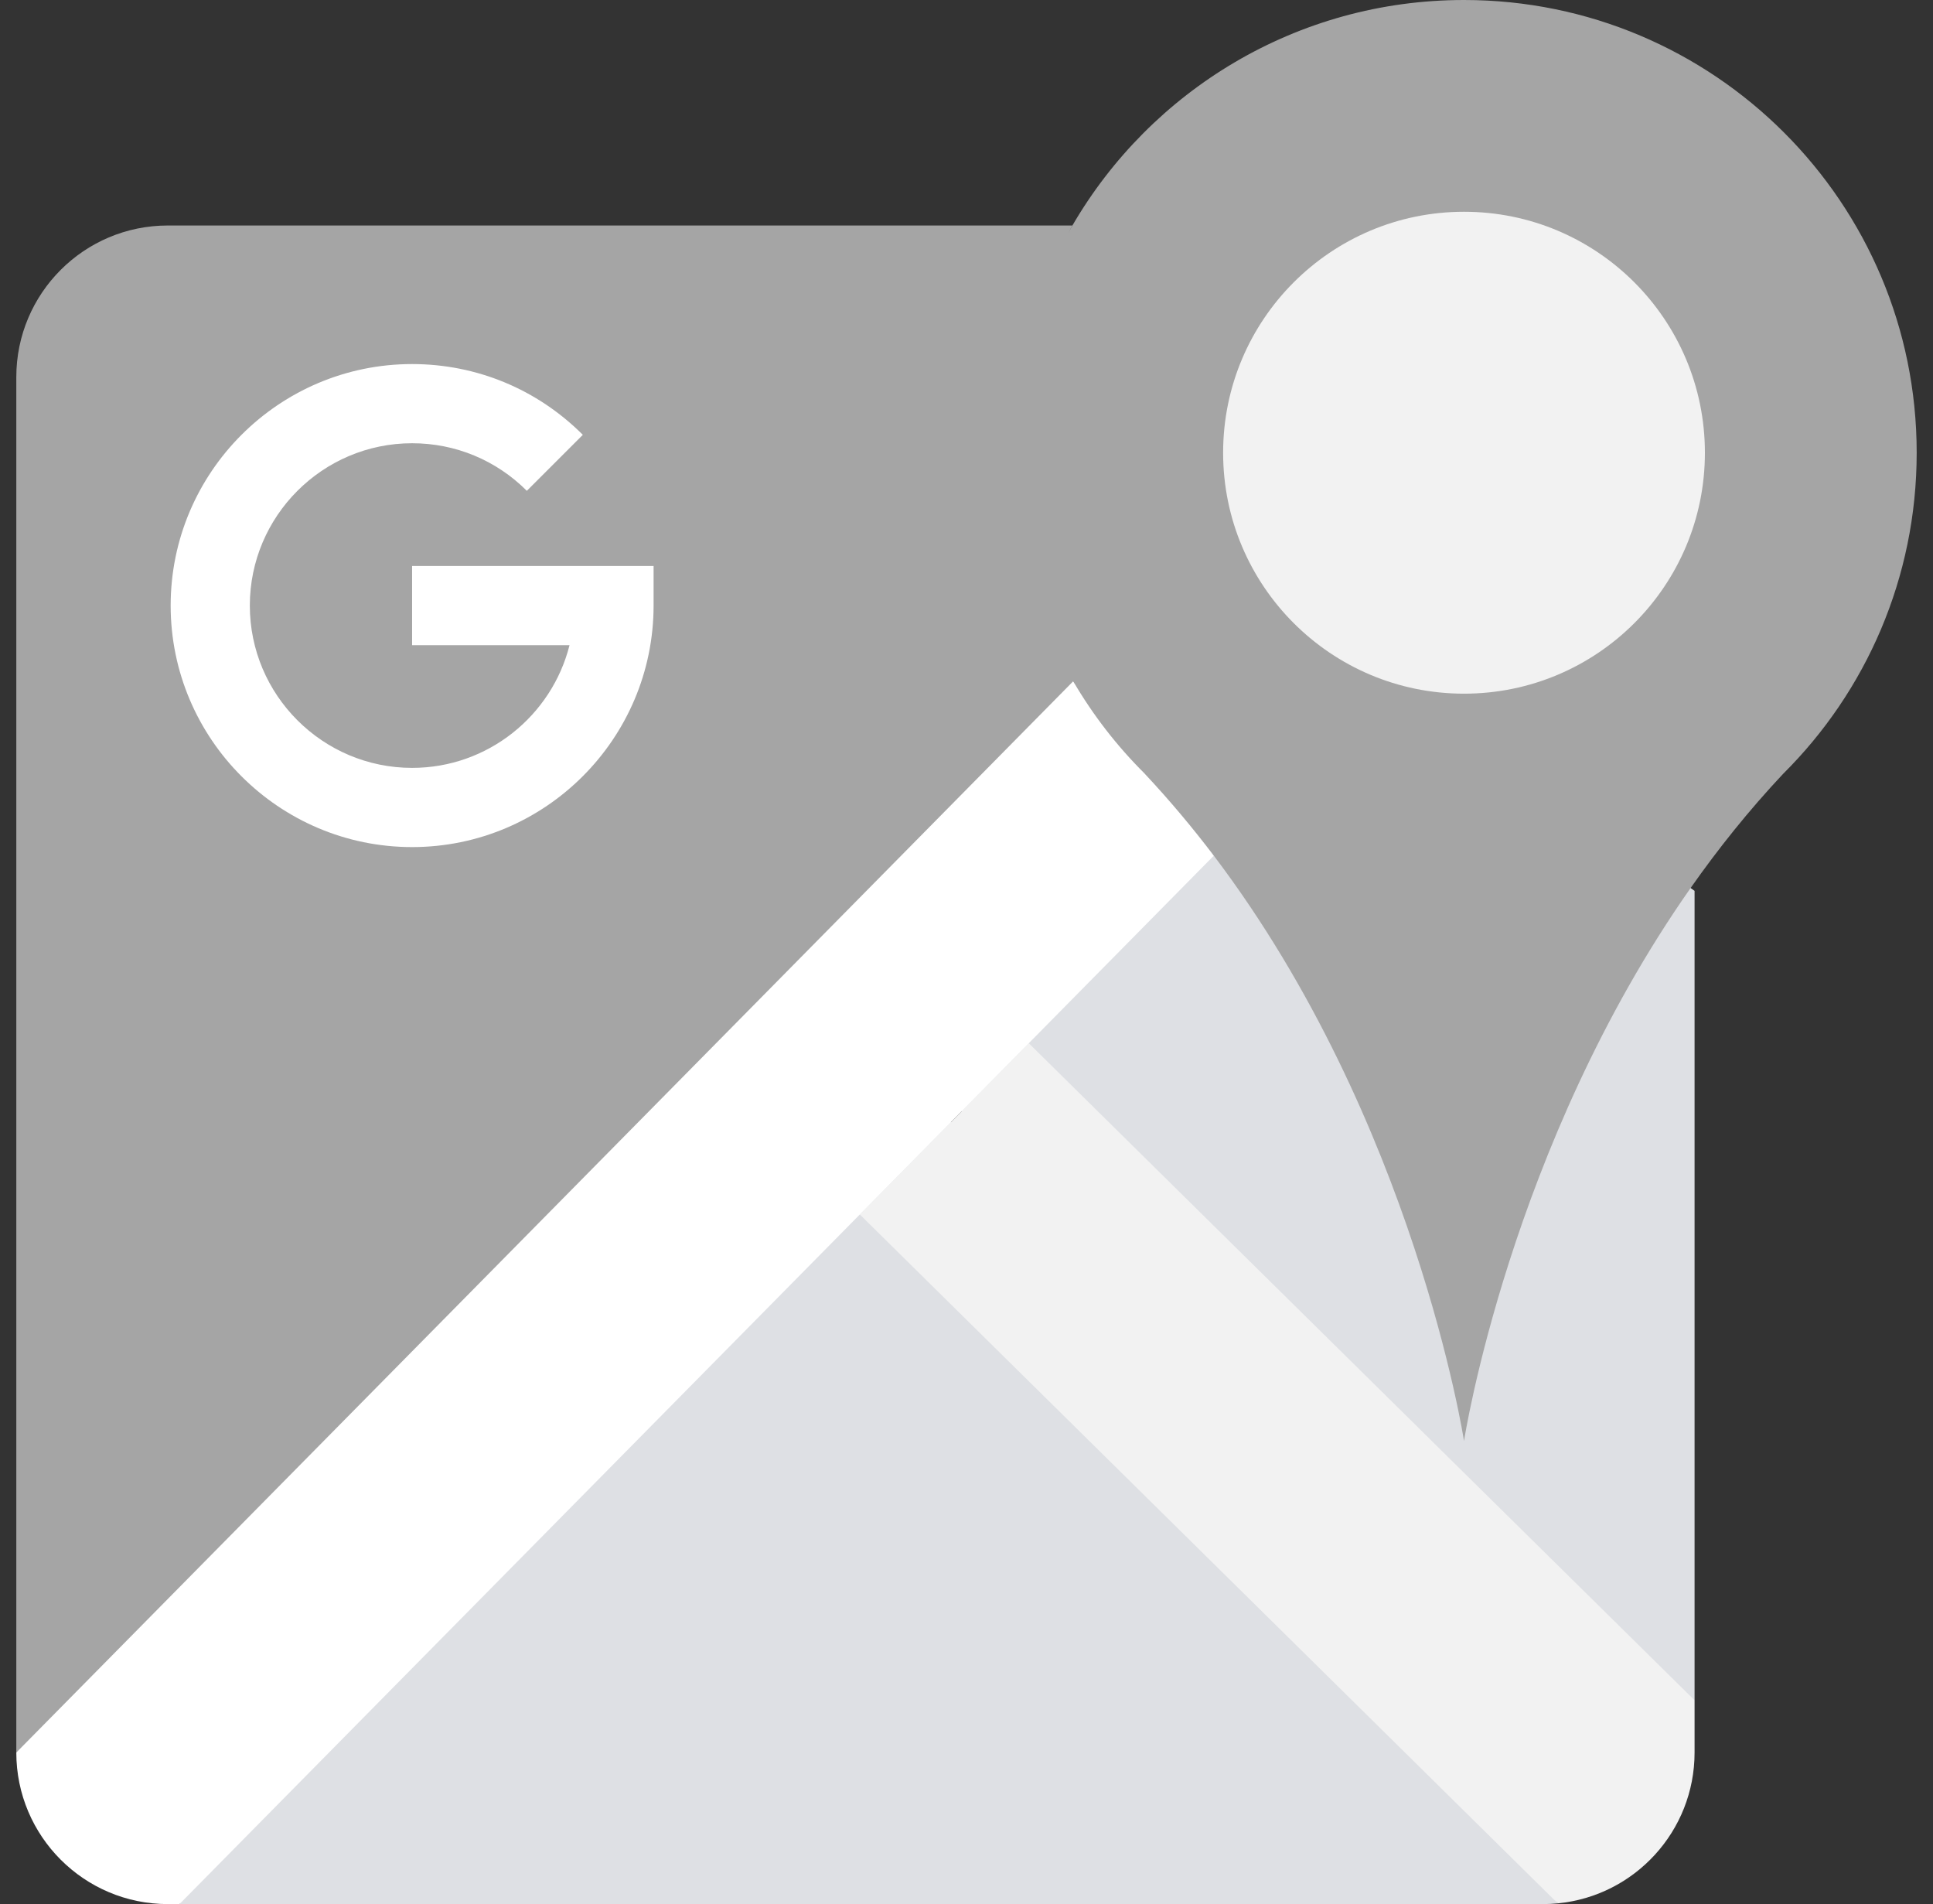 <?xml version="1.0" encoding="UTF-8"?> <svg xmlns="http://www.w3.org/2000/svg" width="66" height="65" viewBox="0 0 66 65" fill="none"><rect x="0" y="0" width="66" height="65" fill="#333333" stroke="none"/><g clip-path="url(#clip0_11_164)"><path d="M57.859 30.411V58.042L49.175 56.435L45.346 51.843L29.216 33.91L42.911 24.179C49.771 33.234 49.987 31.027 49.987 31.027C49.987 31.027 53.376 25.968 57.724 30.315L57.859 30.411Z" fill="#DEE0E4"></path><path d="M24.711 28.324L53.188 64.975C53.022 64.991 52.855 65 52.685 65H6.129L24.711 28.324Z" fill="#DEE0E4"></path><path d="M42.911 24.179L0.557 59.827V12.872C0.557 10.014 2.874 7.698 5.73 7.698H36.617C35.29 9.978 40.208 11.441 40.208 14.268C40.208 17.114 41.569 21.889 42.911 24.179Z" fill="#A5A5A5"></path><path d="M57.859 58.042V59.826C57.859 62.513 55.81 64.722 53.188 64.975L29.358 41.459L35.127 35.613L48.44 48.749L49.175 49.476L57.859 58.042Z" fill="#F2F2F2"></path><path d="M41.444 29.21L35.126 35.613L29.358 41.458L6.128 65H5.73C2.874 65 0.557 62.682 0.557 59.826L36.644 23.256C37.319 24.413 41.967 23.242 42.911 24.179L44.647 26.41C45.493 27.313 40.716 28.252 41.444 29.21Z" fill="white"></path><path d="M14.071 28.917C9.525 28.917 5.827 25.218 5.827 20.672C5.827 16.127 9.525 12.428 14.071 12.428C16.272 12.428 18.342 13.286 19.9 14.844L17.988 16.755C16.941 15.708 15.55 15.131 14.071 15.131C11.016 15.131 8.53 17.617 8.53 20.672C8.53 23.728 11.016 26.213 14.071 26.213C16.661 26.213 18.841 24.428 19.446 22.024H14.071V19.321H22.316V20.672C22.315 25.218 18.617 28.917 14.071 28.917Z" fill="white"></path><path d="M36.616 7.698C39.292 3.096 44.278 0 49.987 0C58.523 0 65.443 6.92 65.443 15.456C65.443 17.597 65.007 19.635 64.221 21.489C63.434 23.343 62.295 25.012 60.889 26.41C59.718 27.655 58.667 28.971 57.723 30.315C51.537 39.129 49.987 49.191 49.987 49.191C49.987 49.191 48.304 38.265 41.444 29.21C40.716 28.252 39.93 27.313 39.083 26.41H39.085C38.141 25.473 37.319 24.413 36.643 23.256C35.301 20.966 34.531 18.301 34.531 15.456C34.531 12.628 35.29 9.978 36.616 7.698Z" fill="#A5A5A5"></path><path d="M49.988 7.229C54.531 7.229 58.212 10.913 58.212 15.456C58.212 19.998 54.531 23.68 49.988 23.68C45.446 23.68 41.762 19.998 41.762 15.456C41.762 10.913 45.446 7.229 49.988 7.229Z" fill="#F2F2F2"></path></g><defs><clipPath id="clip0_11_164"><rect width="65" height="65" fill="white" transform="translate(0.5)"></rect></clipPath></defs></svg> 